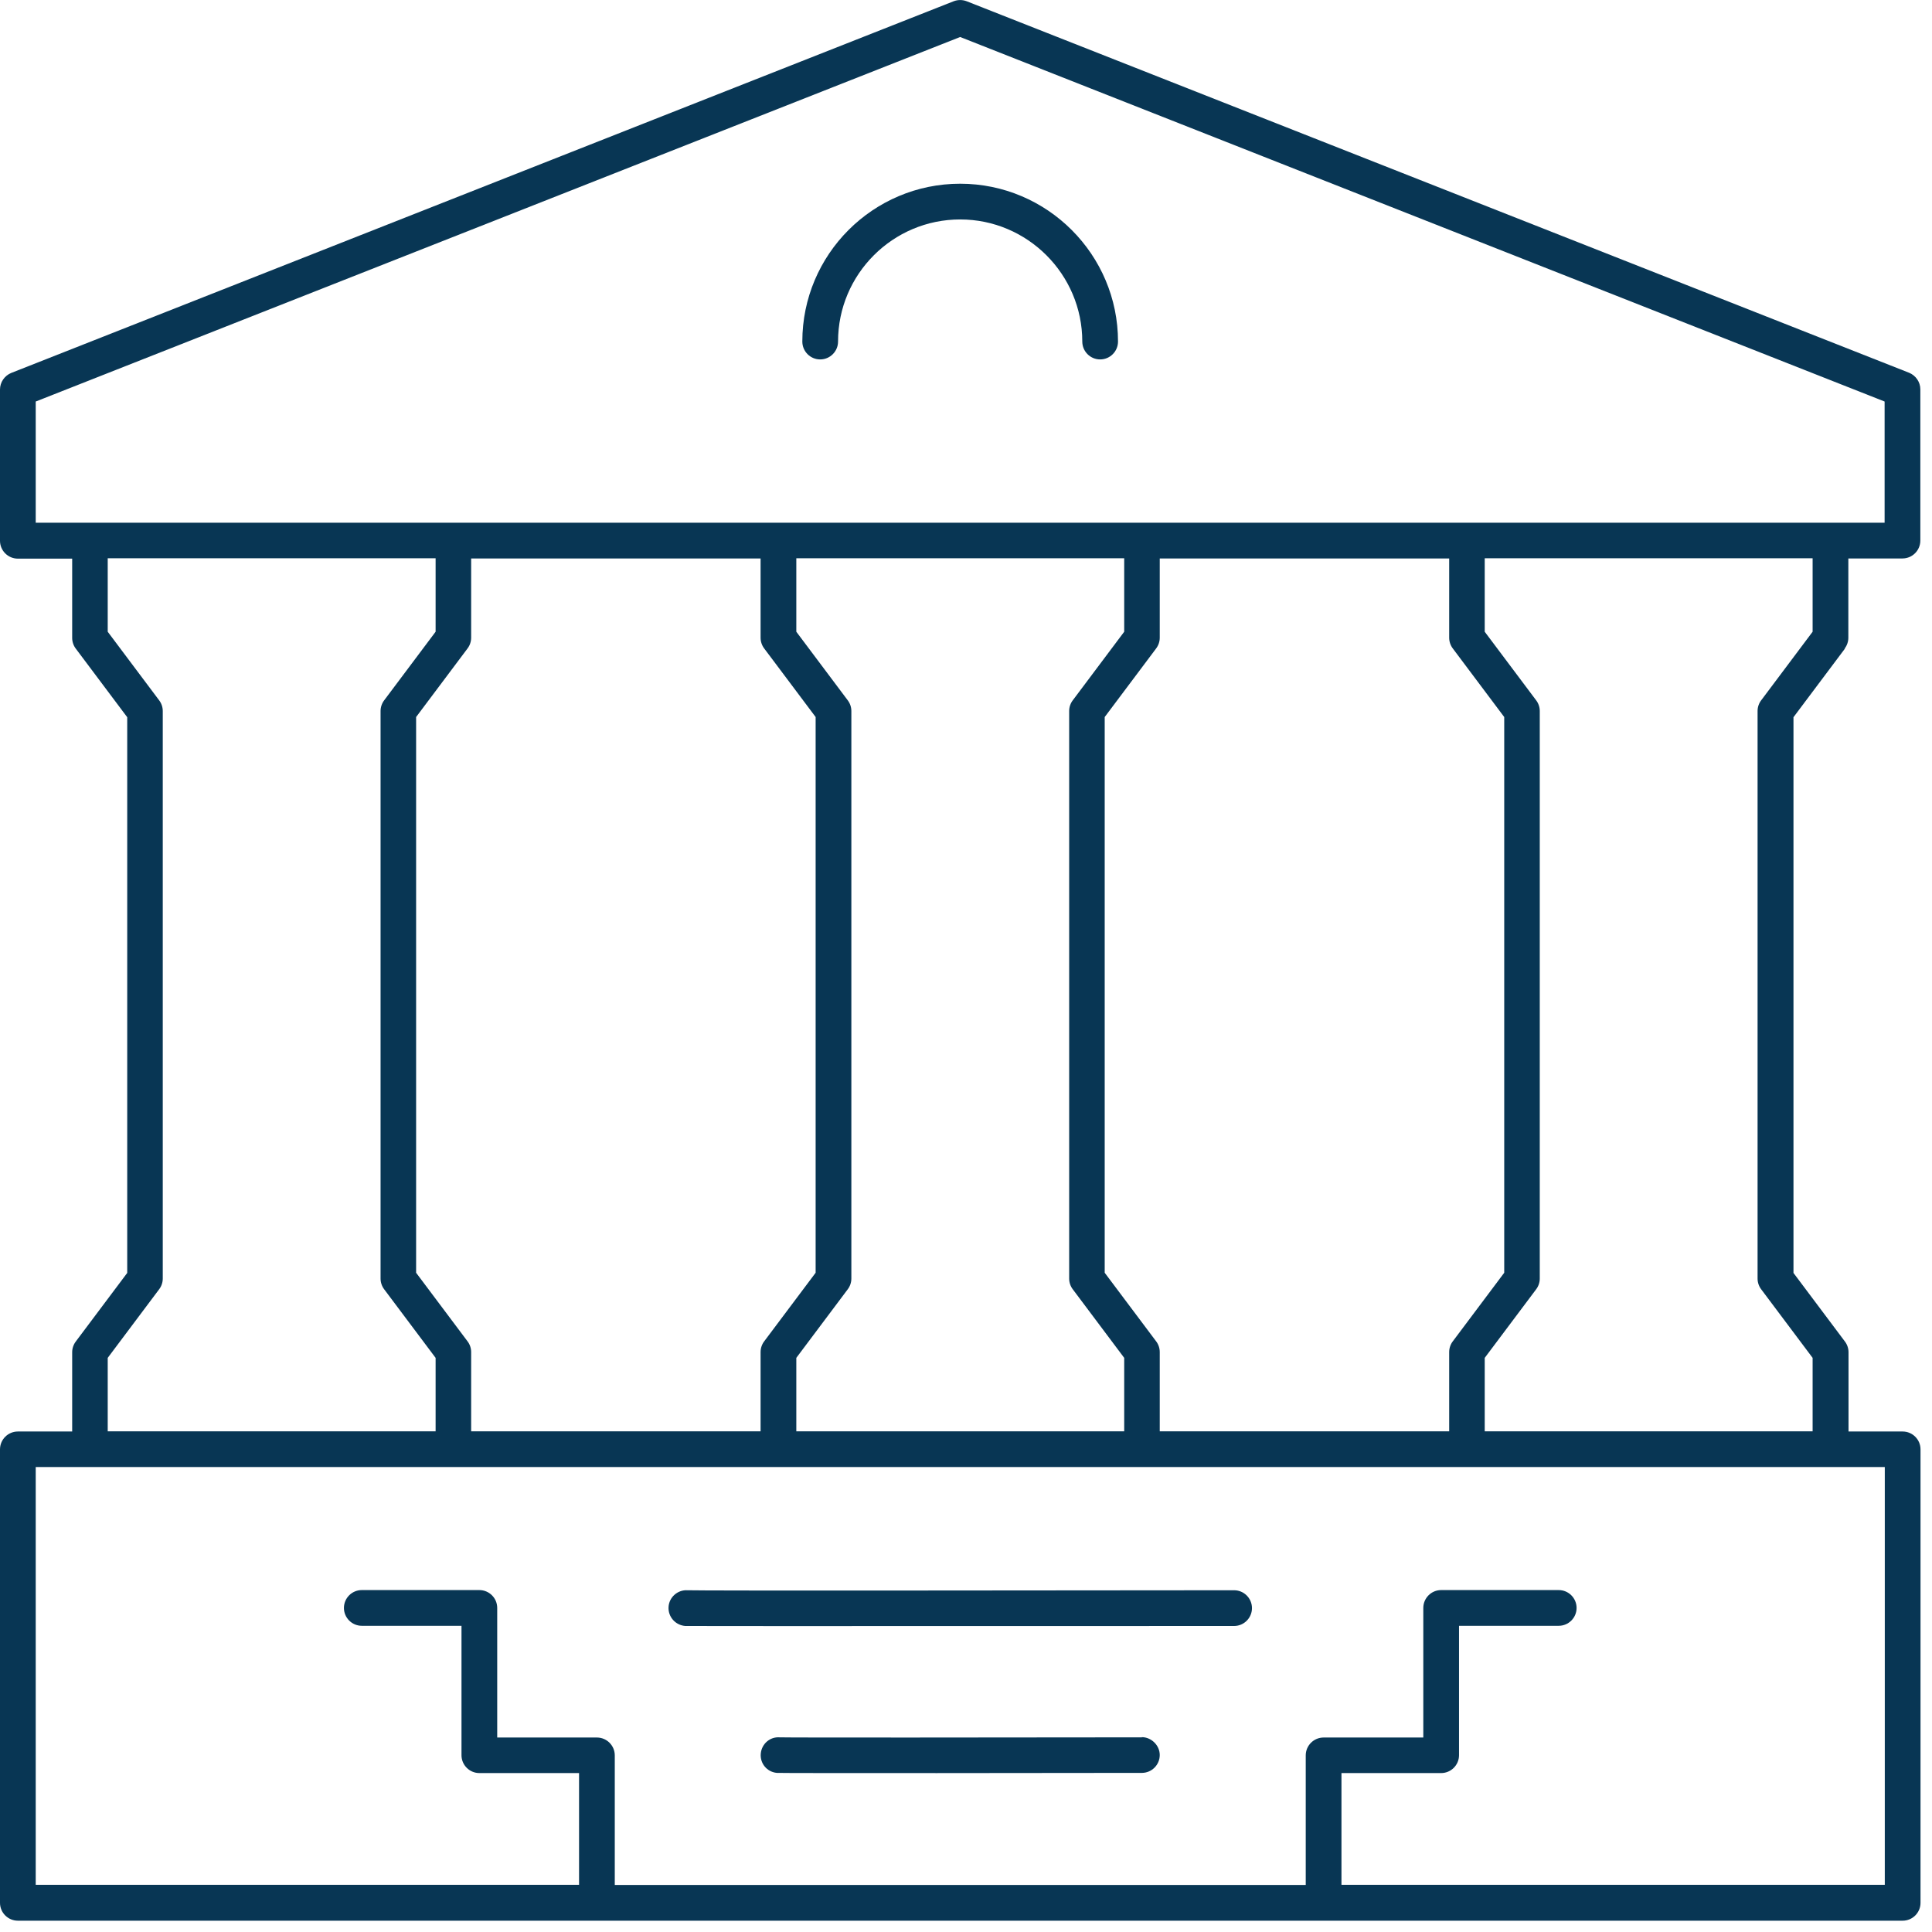 <svg xmlns="http://www.w3.org/2000/svg" width="106" height="106" viewBox="0 0 106 106" fill="none"><path d="M45 19.72C45.54 19.72 45.98 19.28 45.98 18.74C45.98 15.04 48.99 12.04 52.68 12.04C56.37 12.04 59.38 15.05 59.38 18.74C59.38 19.28 59.82 19.72 60.36 19.72C60.9 19.72 61.34 19.28 61.34 18.74C61.34 13.97 57.46 10.08 52.68 10.08C47.9 10.08 44.02 13.96 44.02 18.74C44.02 19.28 44.46 19.72 45 19.72Z" fill="#083654"></path><path d="M101.21 35.58C101.34 35.41 101.41 35.2 101.41 34.99V30.64H104.38C104.92 30.64 105.36 30.2 105.36 29.66V21.36C105.36 20.96 105.11 20.6 104.74 20.45L53.04 0.07C52.81 -0.02 52.55 -0.02 52.32 0.07L0.62 20.46C0.25 20.61 0 20.97 0 21.37V29.67C0 30.21 0.44 30.65 0.98 30.65H3.96V35C3.96 35.21 4.03 35.42 4.16 35.59L6.98 39.35V69.84L4.16 73.6C4.03 73.77 3.96 73.98 3.96 74.19V78.54H0.98C0.44 78.54 0 78.98 0 79.52V104.4C0 104.94 0.44 105.38 0.98 105.38H104.39C104.93 105.38 105.37 104.94 105.37 104.4V79.52C105.37 78.98 104.93 78.54 104.39 78.54H101.42V74.19C101.42 73.98 101.35 73.77 101.22 73.6L98.4 69.84V39.35L101.22 35.59L101.21 35.58ZM1.96 22.03L52.68 2.03L103.4 22.03V28.68H1.96V22.03ZM79.71 35.58L82.53 39.34V69.83L79.71 73.59C79.58 73.76 79.51 73.97 79.51 74.18V78.53H63.63V74.18C63.63 73.97 63.56 73.76 63.43 73.59L60.61 69.83V39.34L63.43 35.58C63.56 35.41 63.63 35.2 63.63 34.99V30.64H79.51V34.99C79.51 35.2 79.58 35.41 79.71 35.58ZM25.85 78.53V74.18C25.85 73.97 25.78 73.76 25.65 73.59L22.83 69.83V39.34L25.65 35.58C25.78 35.41 25.85 35.2 25.85 34.99V30.64H41.73V34.99C41.73 35.2 41.8 35.41 41.93 35.58L44.75 39.34V69.83L41.93 73.59C41.8 73.76 41.73 73.97 41.73 74.18V78.53H25.85ZM43.69 74.5L46.51 70.74C46.64 70.57 46.71 70.36 46.71 70.15V39.01C46.71 38.8 46.64 38.59 46.51 38.42L43.69 34.66V30.63H61.68V34.66L58.86 38.42C58.73 38.59 58.66 38.8 58.66 39.01V70.15C58.66 70.36 58.73 70.57 58.86 70.74L61.68 74.5V78.53H43.69V74.5ZM5.91 74.5L8.73 70.74C8.86 70.57 8.93 70.36 8.93 70.15V39.01C8.93 38.8 8.86 38.59 8.73 38.42L5.91 34.66V30.63H23.9V34.66L21.08 38.42C20.95 38.59 20.88 38.8 20.88 39.01V70.15C20.88 70.36 20.95 70.57 21.08 70.74L23.9 74.5V78.53H5.91V74.5ZM103.41 103.41H73.6V97.28H79.07C79.61 97.28 80.05 96.84 80.05 96.3V89.2H85.52C86.06 89.2 86.5 88.76 86.5 88.22C86.5 87.68 86.06 87.24 85.52 87.24H79.07C78.53 87.24 78.09 87.68 78.09 88.22V95.33H72.62C72.08 95.33 71.64 95.77 71.64 96.31V103.42H33.73V96.31C33.73 95.77 33.29 95.33 32.75 95.33H27.28V88.22C27.28 87.68 26.84 87.24 26.3 87.24H19.85C19.31 87.24 18.87 87.68 18.87 88.22C18.87 88.76 19.31 89.2 19.85 89.2H25.32V96.3C25.32 96.84 25.76 97.28 26.3 97.28H31.77V103.41H1.96V80.49H103.41V103.41ZM96.63 70.74L99.45 74.5V78.53H81.46V74.5L84.28 70.74C84.41 70.57 84.48 70.36 84.48 70.15V39.01C84.48 38.8 84.41 38.59 84.28 38.42L81.46 34.66V30.63H99.45V34.66L96.63 38.42C96.5 38.59 96.43 38.8 96.43 39.01V70.15C96.43 70.36 96.5 70.57 96.63 70.74Z" fill="#083654"></path><path d="M67.7 87.25C57.64 87.26 38.43 87.28 37.71 87.25C37.18 87.22 36.71 87.63 36.68 88.17C36.65 88.71 37.06 89.17 37.6 89.21C37.82 89.22 65.79 89.21 67.71 89.21C68.25 89.21 68.69 88.77 68.69 88.23C68.69 87.69 68.25 87.25 67.71 87.25H67.7Z" fill="#083654"></path><path d="M62.65 95.32C54.98 95.33 43.39 95.34 42.78 95.32C42.24 95.28 41.79 95.68 41.74 96.21C41.69 96.75 42.08 97.22 42.62 97.27C42.78 97.29 59.23 97.28 62.65 97.27C63.19 97.27 63.63 96.83 63.63 96.29C63.63 95.75 63.16 95.31 62.65 95.31V95.32Z" fill="#083654"></path></svg>